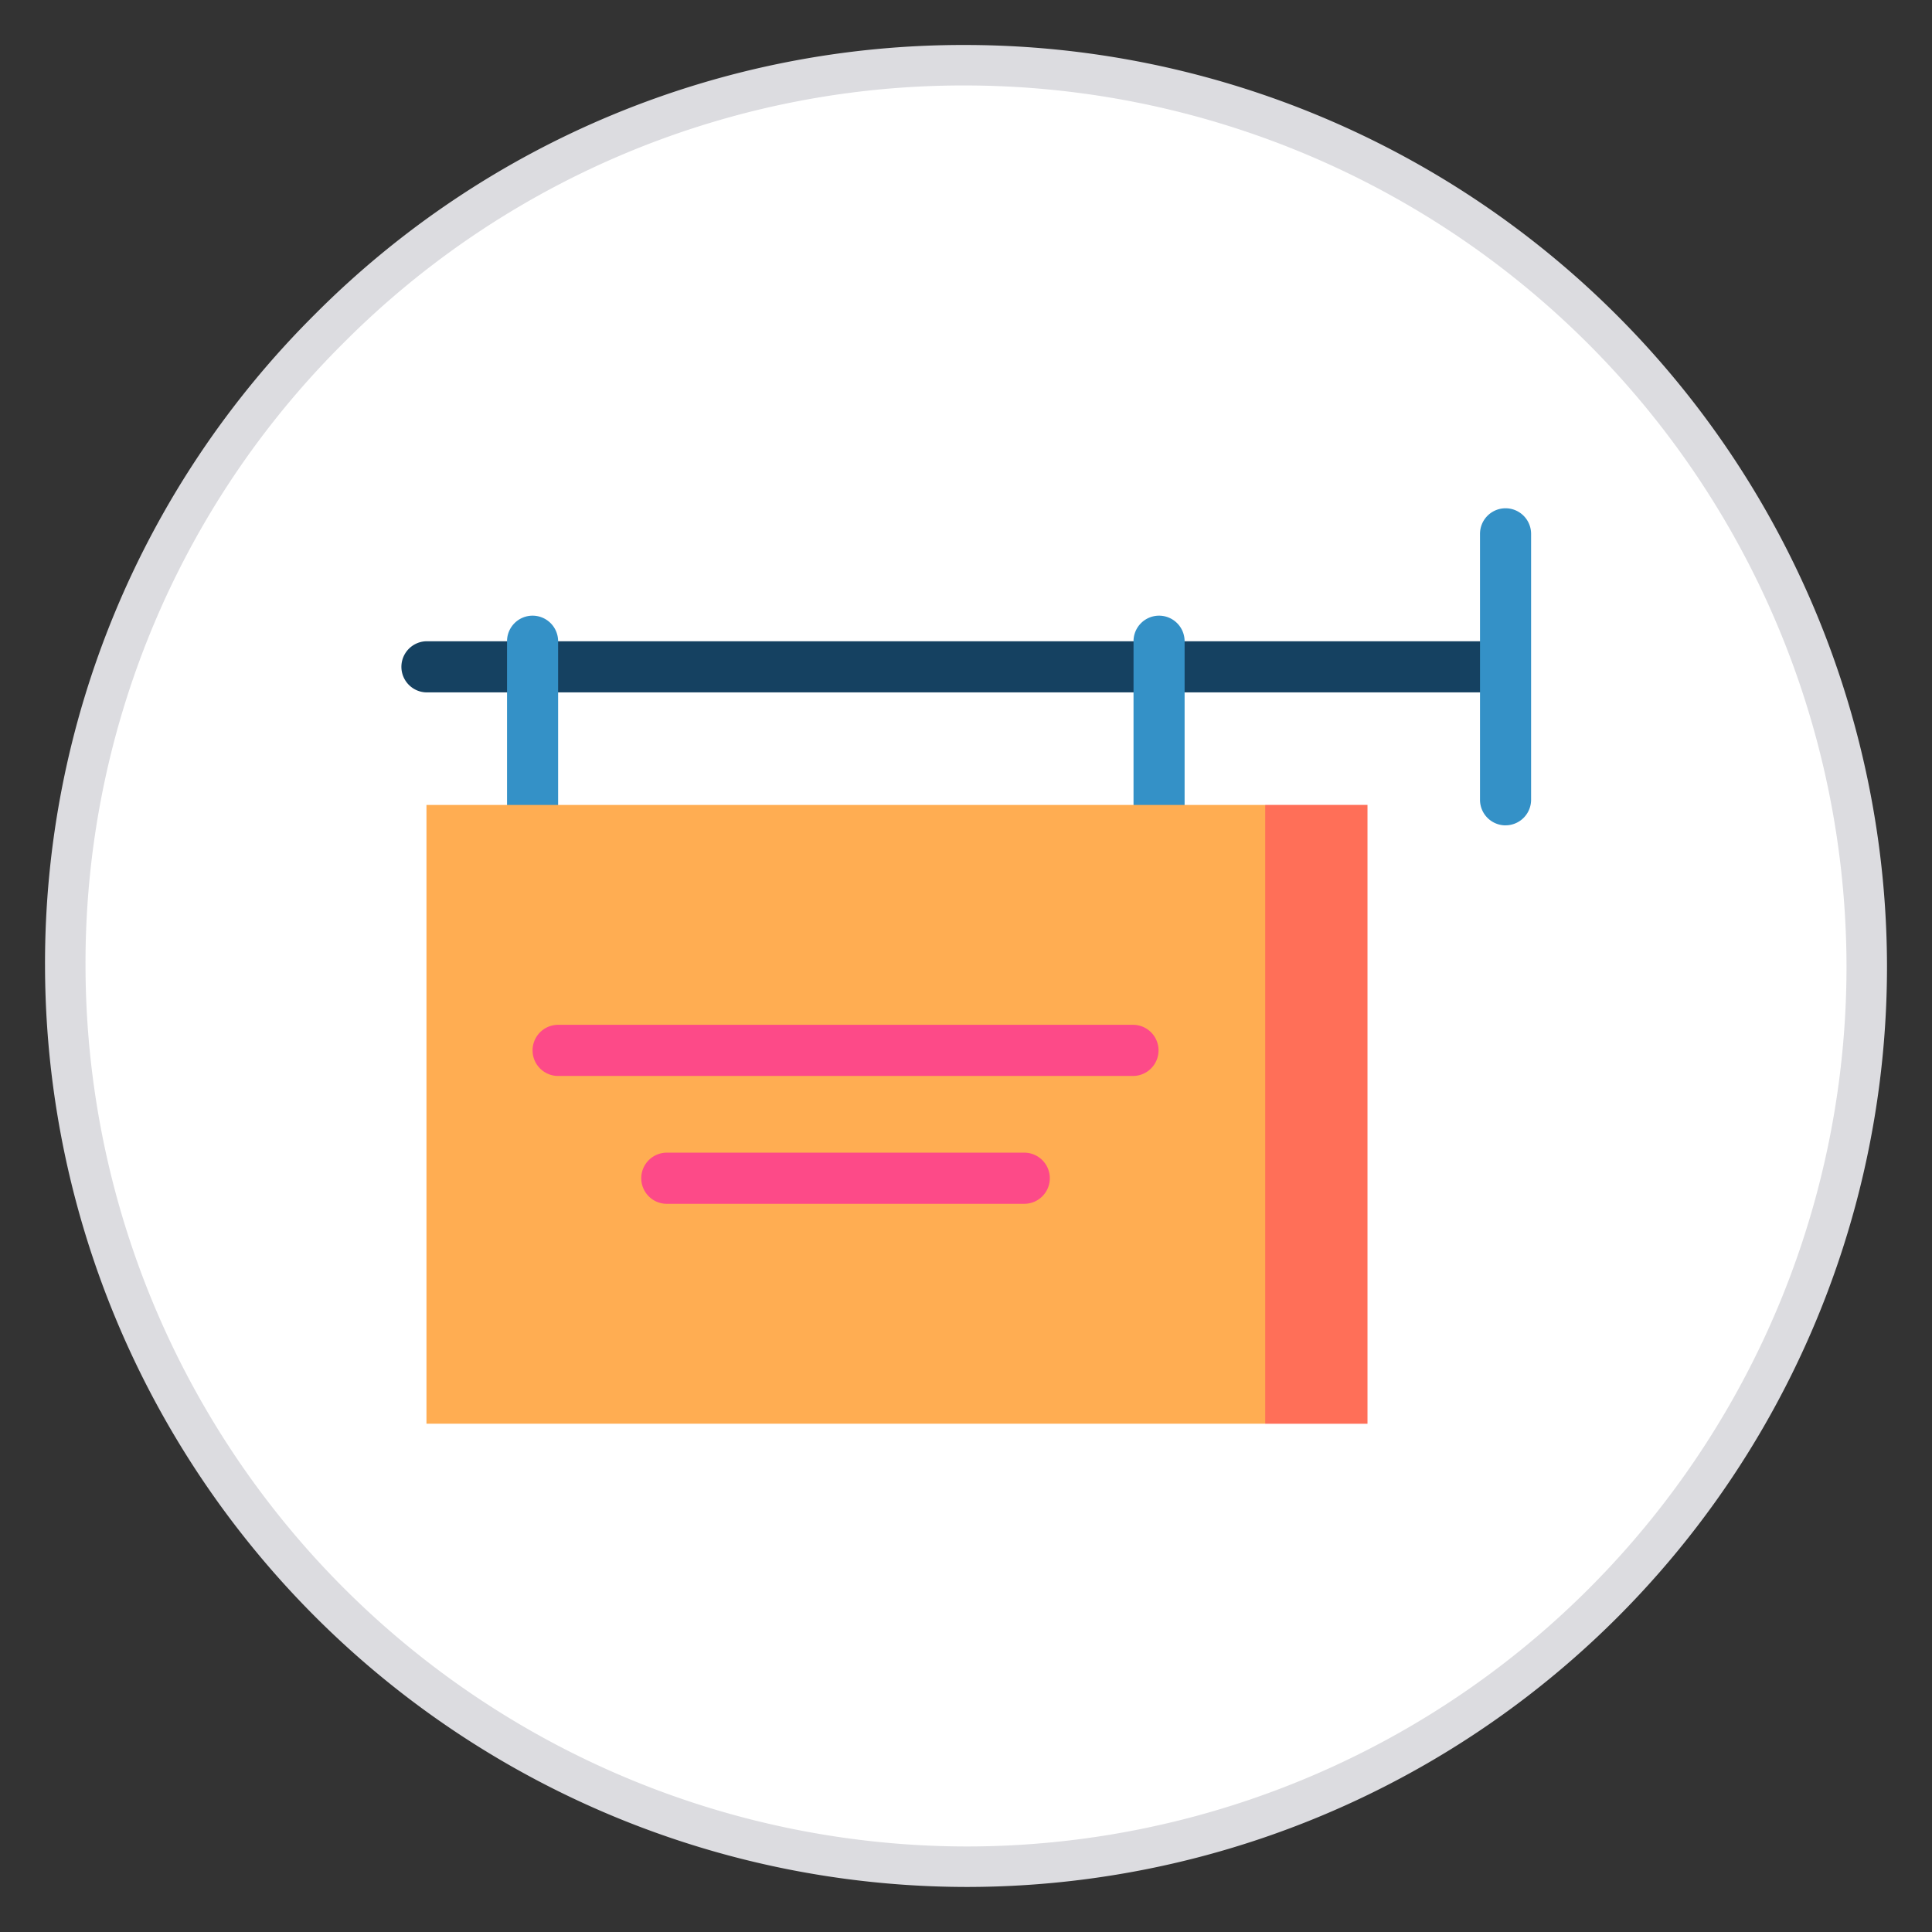 <svg xmlns="http://www.w3.org/2000/svg" xmlns:xlink="http://www.w3.org/1999/xlink" viewBox="869.949 2816.949 180 180">
  <rect x="869.949" y="2816.949" width="180" height="180" fill="#333333" stroke="none"/>
  <defs>
    <style>
      .cls-1, .cls-10 {
        fill: none;
      }

      .cls-2 {
        clip-path: url(#clip-path);
      }

      .cls-3 {
        fill: #fff;
      }

      .cls-4 {
        clip-path: url(#clip-path-2);
      }

      .cls-5 {
        fill: #154161;
      }

      .cls-6 {
        fill: #3491c7;
      }

      .cls-7 {
        fill: #ff6f58;
      }

      .cls-8 {
        fill: #ffad52;
      }

      .cls-9 {
        fill: #fd4a88;
      }

      .cls-10 {
        stroke: #dcdce0;
        stroke-width: 3.772px;
      }
    </style>
    <clipPath id="clip-path">
      <path id="Path_32" data-name="Path 32" class="cls-1" d="M0,124.186H180v-180H0Z" transform="translate(0 55.814)"/>
    </clipPath>
    <clipPath id="clip-path-2">
      <path id="Path_41" data-name="Path 41" class="cls-1" d="M10.376,44.158H123.448V-41.13H10.376Z" transform="translate(-10.376 41.13)"/>
    </clipPath>
  </defs>
  <g id="Group_50" data-name="Group 50" transform="translate(869.949 2816.949)">
    <g id="Group_31" data-name="Group 31" class="cls-2" transform="translate(0 0)">
      <g id="Group_30" data-name="Group 30" transform="translate(6.081 6.082)">
        <path id="Path_31" data-name="Path 31" class="cls-3" d="M57.912,115.793a83.869,83.869,0,0,0,83.9-83.9,84.06,84.06,0,0,0-83.94-83.94A83.327,83.327,0,0,0-1.463-27.48,83.351,83.351,0,0,0-26.028,31.853a84.064,84.064,0,0,0,83.94,83.94" transform="translate(26.028 52.042)"/>
      </g>
    </g>
    <g id="Group_47" data-name="Group 47" class="cls-4" transform="translate(33.463 47.356)">
      <g id="Group_33" data-name="Group 33" transform="translate(3.889 12.388)">
        <g id="Group_32" data-name="Group 32" transform="translate(0)">
          <path id="Path_33" data-name="Path 33" class="cls-5" d="M1.642,0a2.383,2.383,0,0,0,0,4.765H102.177V0Z" transform="translate(0.738)"/>
        </g>
      </g>
      <g id="Group_35" data-name="Group 35" transform="translate(104.426 -0.001)">
        <g id="Group_34" data-name="Group 34" transform="translate(0)">
          <path id="Path_34" data-name="Path 34" class="cls-6" d="M1.642,20.382A2.381,2.381,0,0,1-.738,18V-6.781A2.381,2.381,0,0,1,1.642-9.16,2.381,2.381,0,0,1,4.021-6.781V18a2.381,2.381,0,0,1-2.379,2.379" transform="translate(0.738 9.16)"/>
        </g>
      </g>
      <g id="Group_37" data-name="Group 37" transform="translate(79.646 27.635)">
        <g id="Group_36" data-name="Group 36" transform="translate(0)">
          <path id="Path_35" data-name="Path 35" class="cls-7" d="M3.288,0-1.478,28.824,3.288,57.655h9.531V0Z" transform="translate(1.478)"/>
        </g>
      </g>
      <g id="Group_39" data-name="Group 39" transform="translate(13.776 10.005)">
        <g id="Group_38" data-name="Group 38" transform="translate(0)">
          <path id="Path_36" data-name="Path 36" class="cls-6" d="M1.642,0A2.381,2.381,0,0,0-.738,2.379V22.4H4.021V2.379A2.381,2.381,0,0,0,1.642,0" transform="translate(0.738)"/>
        </g>
      </g>
      <g id="Group_41" data-name="Group 41" transform="translate(72.145 10.005)">
        <g id="Group_40" data-name="Group 40" transform="translate(0)">
          <path id="Path_37" data-name="Path 37" class="cls-6" d="M1.642,0A2.381,2.381,0,0,0-.738,2.379V22.4H4.021V2.379A2.381,2.381,0,0,0,1.642,0" transform="translate(0.738)"/>
        </g>
      </g>
      <g id="Group_42" data-name="Group 42" transform="translate(6.27 27.638)">
        <path id="Path_38" data-name="Path 38" class="cls-8" d="M-187.25,1519.237h78.145v57.655H-187.25Z" transform="translate(187.25 -1519.237)"/>
      </g>
      <g id="Group_44" data-name="Group 44" transform="translate(16.155 48.123)">
        <g id="Group_43" data-name="Group 43" transform="translate(0 0)">
          <path id="Path_39" data-name="Path 39" class="cls-9" d="M38.627,3.288h-53.6A2.383,2.383,0,0,1-17.36.908a2.384,2.384,0,0,1,2.386-2.386h53.6a2.383,2.383,0,0,1,0,4.765" transform="translate(17.36 1.478)"/>
        </g>
      </g>
      <g id="Group_46" data-name="Group 46" transform="translate(26.281 60.035)">
        <g id="Group_45" data-name="Group 45" transform="translate(0 0)">
          <path id="Path_40" data-name="Path 40" class="cls-9" d="M24.655,3.288H-8.7A2.383,2.383,0,0,1-11.081.908,2.384,2.384,0,0,1-8.7-1.478h33.35a2.383,2.383,0,0,1,0,4.765" transform="translate(11.081 1.478)"/>
        </g>
      </g>
    </g>
    <g id="Group_49" data-name="Group 49" class="cls-2" transform="translate(0 0)">
      <g id="Group_48" data-name="Group 48" transform="translate(6.081 6.082)">
        <path id="Path_42" data-name="Path 42" class="cls-10" d="M57.912,115.793a83.869,83.869,0,0,0,83.9-83.9,84.06,84.06,0,0,0-83.94-83.94A83.327,83.327,0,0,0-1.463-27.48,83.351,83.351,0,0,0-26.028,31.853,84.064,84.064,0,0,0,57.912,115.793Z" transform="translate(26.028 52.042)"/>
      </g>
    </g>
  </g>
</svg>
